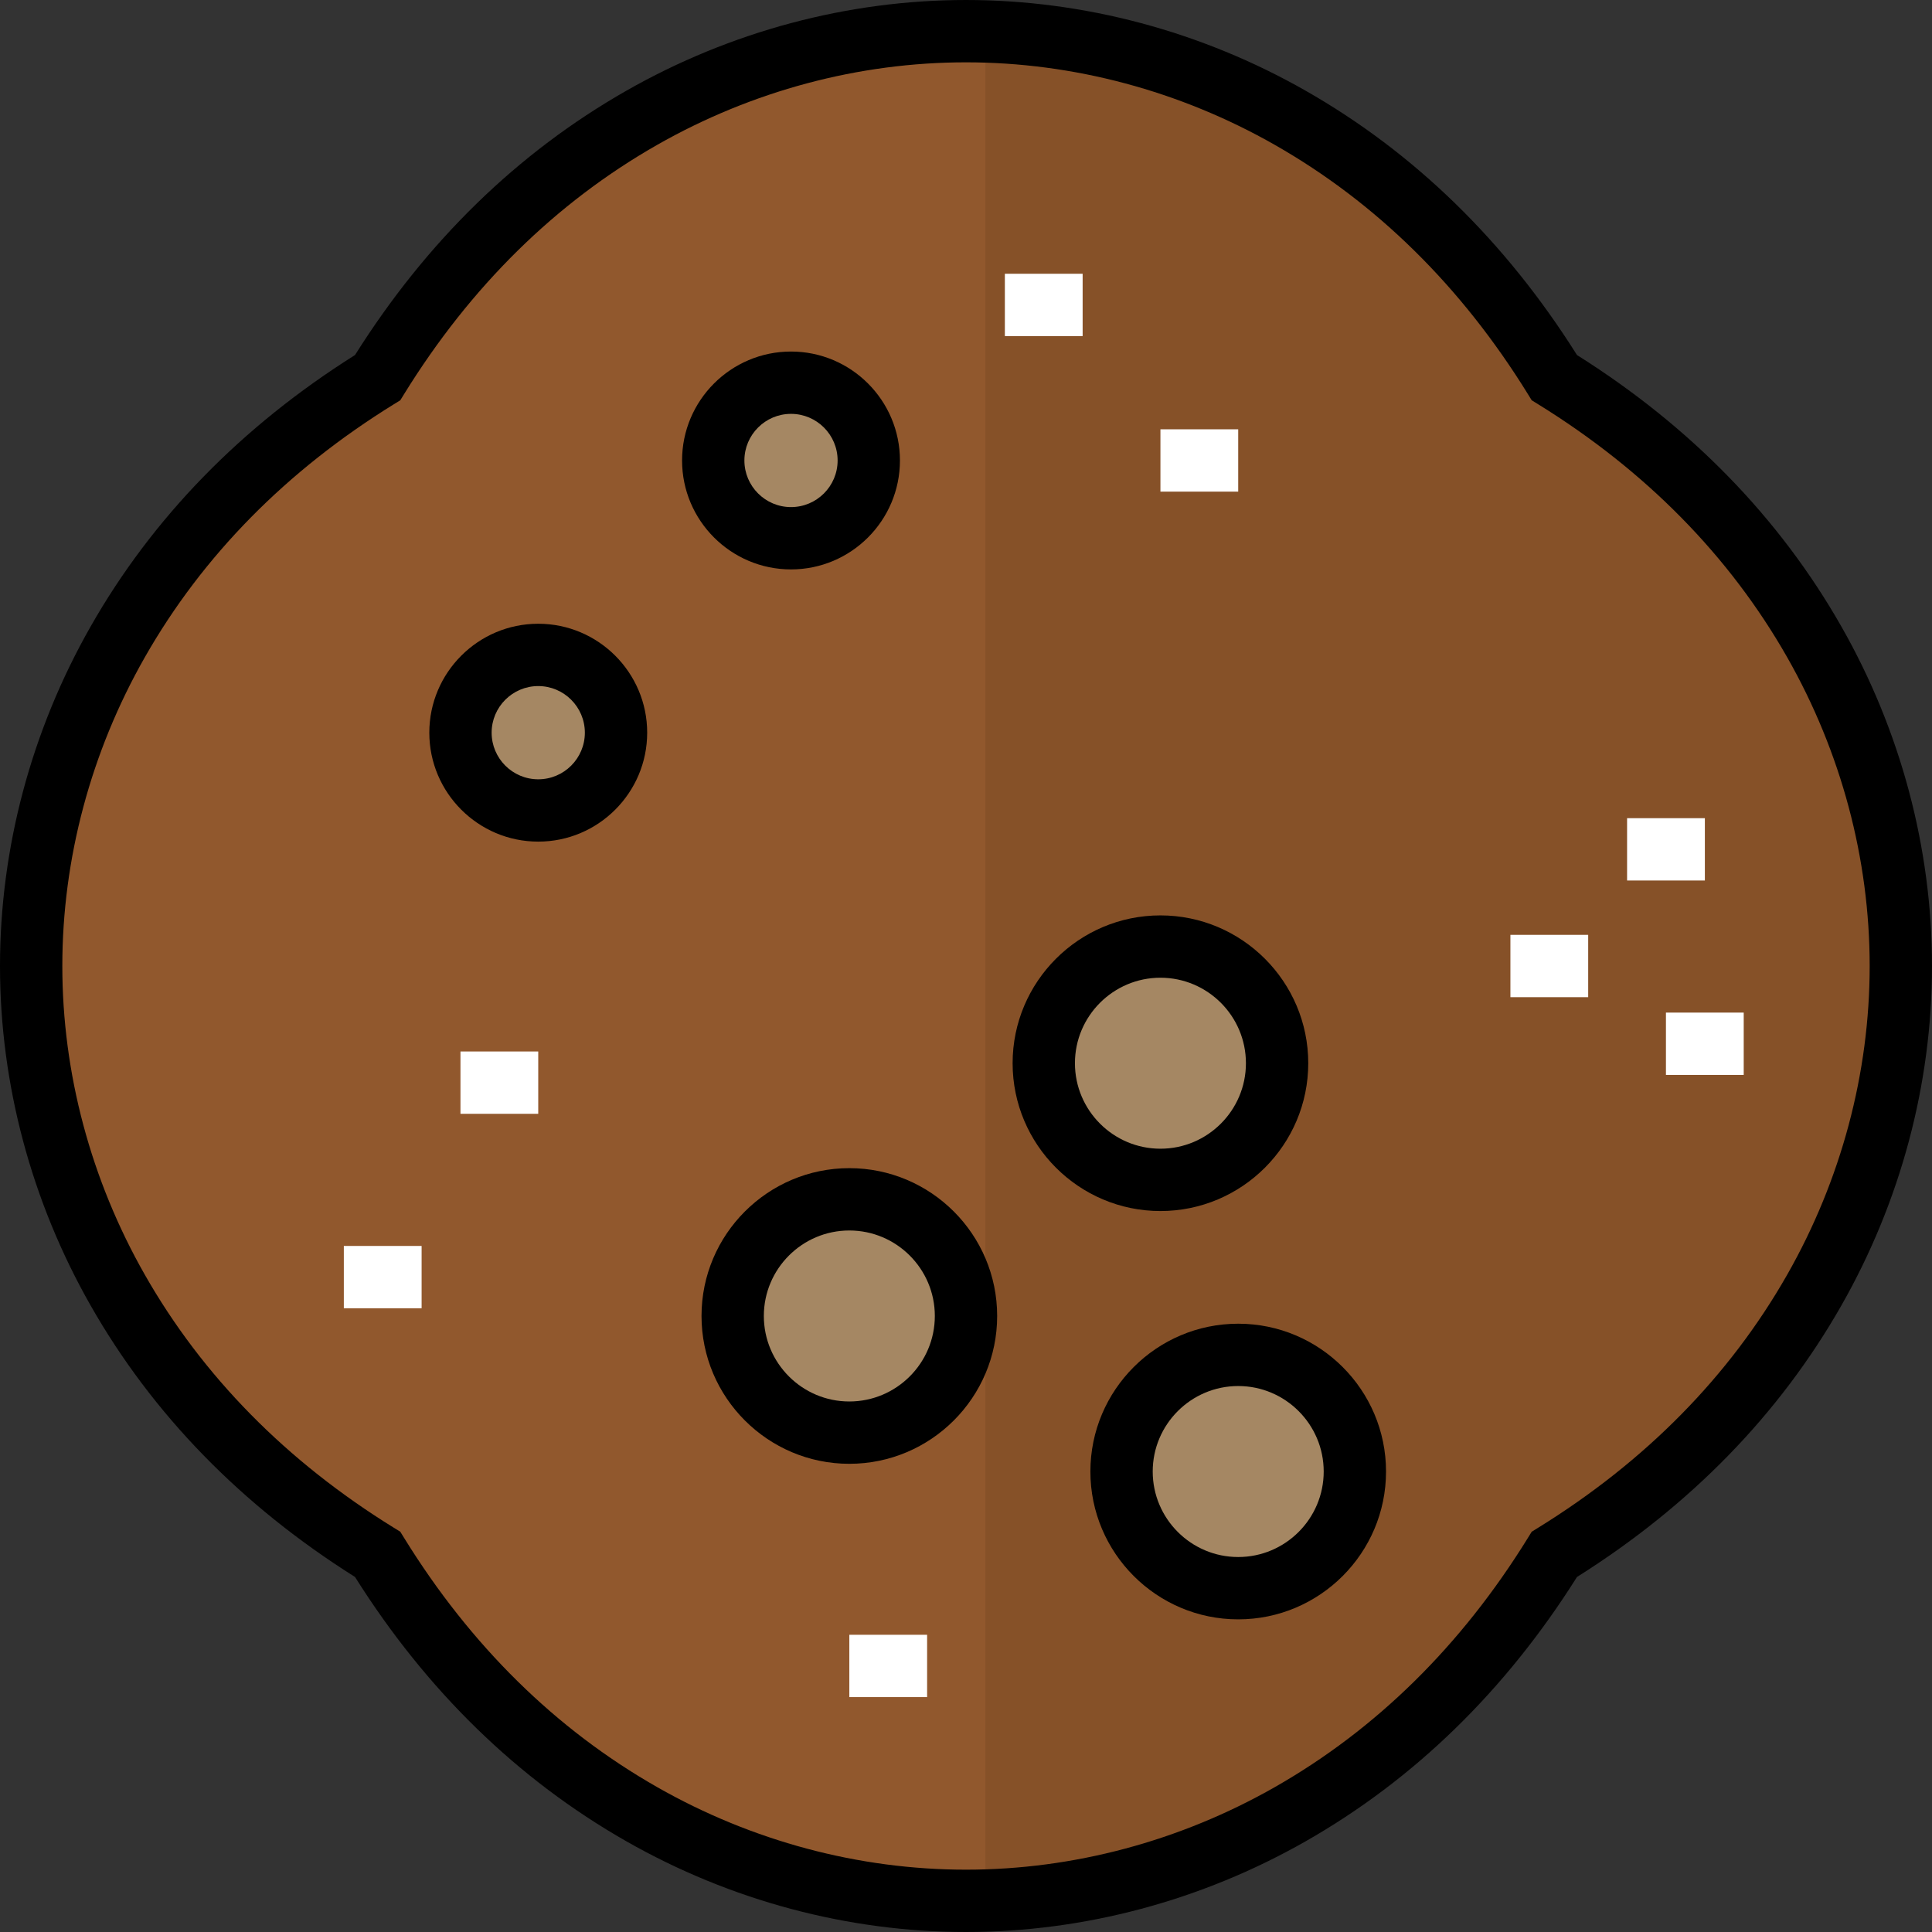 <?xml version="1.0" encoding="iso-8859-1"?>
<!-- Uploaded to: SVG Repo, www.svgrepo.com, Generator: SVG Repo Mixer Tools -->
<svg version="1.1" id="Layer_1" xmlns="http://www.w3.org/2000/svg" xmlns:xlink="http://www.w3.org/1999/xlink" 
	 viewBox="0 0 512.001 512.001" xml:space="preserve">
<rect x="0" y="0" width="512.001" height="512.001" fill="#333333" stroke="none"/>
<path style="fill:#865128;" d="M411.921,100.08c122.428,75.642,122.428,236.199,0,311.841
	c-75.642,122.428-236.199,122.428-311.841,0c-122.428-75.642-122.428-236.199,0-311.841
	C175.721-22.348,336.279-22.348,411.921,100.08z"/>
<path style="fill:#91582D;" d="M100.079,100.08c-122.428,75.641-122.428,236.199,0,311.841
	c38.921,62.995,100.324,93.487,161.074,91.655V8.426C200.402,6.593,139,37.085,100.079,100.08z"/>
<path d="M256,512.001c-31.271,0-62.396-8.311-90.008-24.037c-28.793-16.398-52.978-39.96-71.907-70.048
	c-30.088-18.929-53.65-43.114-70.048-71.907C8.311,318.397,0,287.273,0,256.001s8.311-62.396,24.037-90.008
	c16.398-28.793,39.96-52.978,70.047-71.907c18.929-30.088,43.114-53.65,71.908-70.048C193.604,8.312,224.728,0.001,256,0.001
	s62.396,8.311,90.008,24.038c28.793,16.398,52.978,39.96,71.907,70.048c30.088,18.929,53.65,43.114,70.048,71.907
	c15.725,27.612,24.038,58.736,24.038,90.008s-8.311,62.396-24.038,90.008c-16.398,28.793-39.96,52.978-70.048,71.908
	c-18.929,30.088-43.114,53.649-71.907,70.047C318.396,503.689,287.271,512.001,256,512.001z M256,16.518
	c-28.411,0-56.709,7.564-81.835,21.873c-26.889,15.314-49.451,37.53-67.061,66.03l-1.025,1.659l-1.659,1.025
	c-28.501,17.609-50.716,40.172-66.03,67.061c-14.309,25.127-21.873,53.425-21.873,81.835s7.564,56.709,21.873,81.835
	c15.314,26.889,37.529,49.451,66.03,67.061l1.659,1.025l1.025,1.659c17.609,28.501,40.172,50.716,67.061,66.03
	c25.126,14.309,53.424,21.873,81.835,21.873c28.411,0,56.709-7.564,81.835-21.873c26.889-15.314,49.451-37.529,67.061-66.03
	l1.025-1.659l1.659-1.025c28.501-17.609,50.716-40.172,66.03-67.061c14.309-25.126,21.873-53.424,21.873-81.835
	s-7.564-56.709-21.873-81.835c-15.314-26.889-37.53-49.451-66.03-67.061l-1.659-1.025l-1.025-1.659
	c-17.609-28.501-40.172-50.716-67.061-66.03C312.708,24.081,284.411,16.518,256,16.518z"/>
<g>
	<path style="fill:#A58763;" d="M328.138,359.055c17.107,0,30.917,13.809,30.917,30.917c0,17.107-13.809,30.917-30.917,30.917
		s-30.916-13.809-30.916-30.917C297.221,372.865,311.031,359.055,328.138,359.055z"/>
	<path style="fill:#A58763;" d="M307.527,250.848c17.107,0,30.916,13.809,30.916,30.917s-13.809,30.916-30.916,30.916
		c-17.107,0-30.916-13.809-30.916-30.916C276.611,264.658,290.419,250.848,307.527,250.848z"/>
	<path style="fill:#A58763;" d="M225.083,317.833c17.107,0,30.916,13.809,30.916,30.916c0,17.107-13.809,30.917-30.916,30.917
		s-30.917-13.809-30.917-30.917C194.168,331.642,207.977,317.833,225.083,317.833z"/>
	<path style="fill:#A58763;" d="M142.641,173.558c11.336,0,20.611,9.275,20.611,20.611c0,11.336-9.275,20.611-20.611,20.611
		c-11.336,0-20.611-9.275-20.611-20.611C122.03,182.833,131.305,173.558,142.641,173.558z"/>
	<path style="fill:#A58763;" d="M209.625,101.42c11.336,0,20.611,9.275,20.611,20.611s-9.275,20.611-20.611,20.611
		c-11.336,0-20.611-9.275-20.611-20.611S198.289,101.42,209.625,101.42z"/>
</g>
<path d="M225.083,387.924c-21.601,0-39.174-17.573-39.174-39.175s17.573-39.175,39.174-39.175s39.175,17.573,39.175,39.175
	S246.684,387.924,225.083,387.924z M225.083,326.092c-12.494,0-22.657,10.164-22.657,22.658c0,12.495,10.164,22.658,22.657,22.658
	c12.494,0,22.658-10.164,22.658-22.658C247.741,336.255,237.577,326.092,225.083,326.092z"/>
<path d="M307.527,320.939c-21.601,0-39.174-17.573-39.174-39.175c0-21.601,17.573-39.174,39.174-39.174s39.175,17.573,39.175,39.174
	C346.701,303.365,329.128,320.939,307.527,320.939z M307.527,259.107c-12.494,0-22.657,10.164-22.657,22.657
	c0,12.494,10.164,22.658,22.657,22.658c12.494,0,22.658-10.164,22.658-22.658C330.184,269.272,320.02,259.107,307.527,259.107z"/>
<path d="M328.138,429.146c-21.601,0-39.174-17.573-39.174-39.175c0-21.601,17.573-39.174,39.174-39.174s39.175,17.573,39.175,39.174
	C367.312,411.572,349.739,429.146,328.138,429.146z M328.138,367.314c-12.494,0-22.657,10.164-22.657,22.657
	c0,12.494,10.164,22.658,22.657,22.658c12.494,0,22.658-10.164,22.658-22.658C350.795,377.477,340.632,367.314,328.138,367.314z"/>
<path d="M142.641,223.038c-15.918,0-28.869-12.951-28.869-28.869c0-15.919,12.951-28.87,28.869-28.87
	c15.919,0,28.87,12.951,28.87,28.87C171.509,210.087,158.559,223.038,142.641,223.038z M142.641,181.817
	c-6.811,0-12.352,5.541-12.352,12.353c0,6.811,5.541,12.352,12.352,12.352c6.812,0,12.353-5.541,12.353-12.352
	C154.992,187.358,149.451,181.817,142.641,181.817z"/>
<path d="M209.625,150.9c-15.919,0-28.87-12.951-28.87-28.87c0-15.918,12.951-28.869,28.87-28.869s28.87,12.951,28.87,28.869
	C238.495,137.949,225.545,150.9,209.625,150.9z M209.625,109.679c-6.812,0-12.353,5.541-12.353,12.352
	c0,6.812,5.541,12.353,12.353,12.353c6.812,0,12.353-5.541,12.353-12.353C221.978,115.22,216.437,109.679,209.625,109.679z"/>
<g>
	<rect x="400.276" y="247.746" style="fill:#FFFFFF;" width="20.611" height="16.517"/>
	<rect x="431.196" y="216.826" style="fill:#FFFFFF;" width="20.611" height="16.517"/>
	<rect x="307.527" y="113.771" style="fill:#FFFFFF;" width="20.611" height="16.517"/>
	<rect x="91.119" y="330.189" style="fill:#FFFFFF;" width="20.611" height="16.517"/>
	<rect x="122.029" y="278.655" style="fill:#FFFFFF;" width="20.61" height="16.517"/>
	<rect x="225.084" y="433.234" style="fill:#FFFFFF;" width="20.611" height="16.517"/>
	<rect x="266.3" y="72.55" style="fill:#FFFFFF;" width="20.611" height="16.517"/>
	<rect x="441.492" y="268.349" style="fill:#FFFFFF;" width="20.611" height="16.517"/>
</g>
</svg>